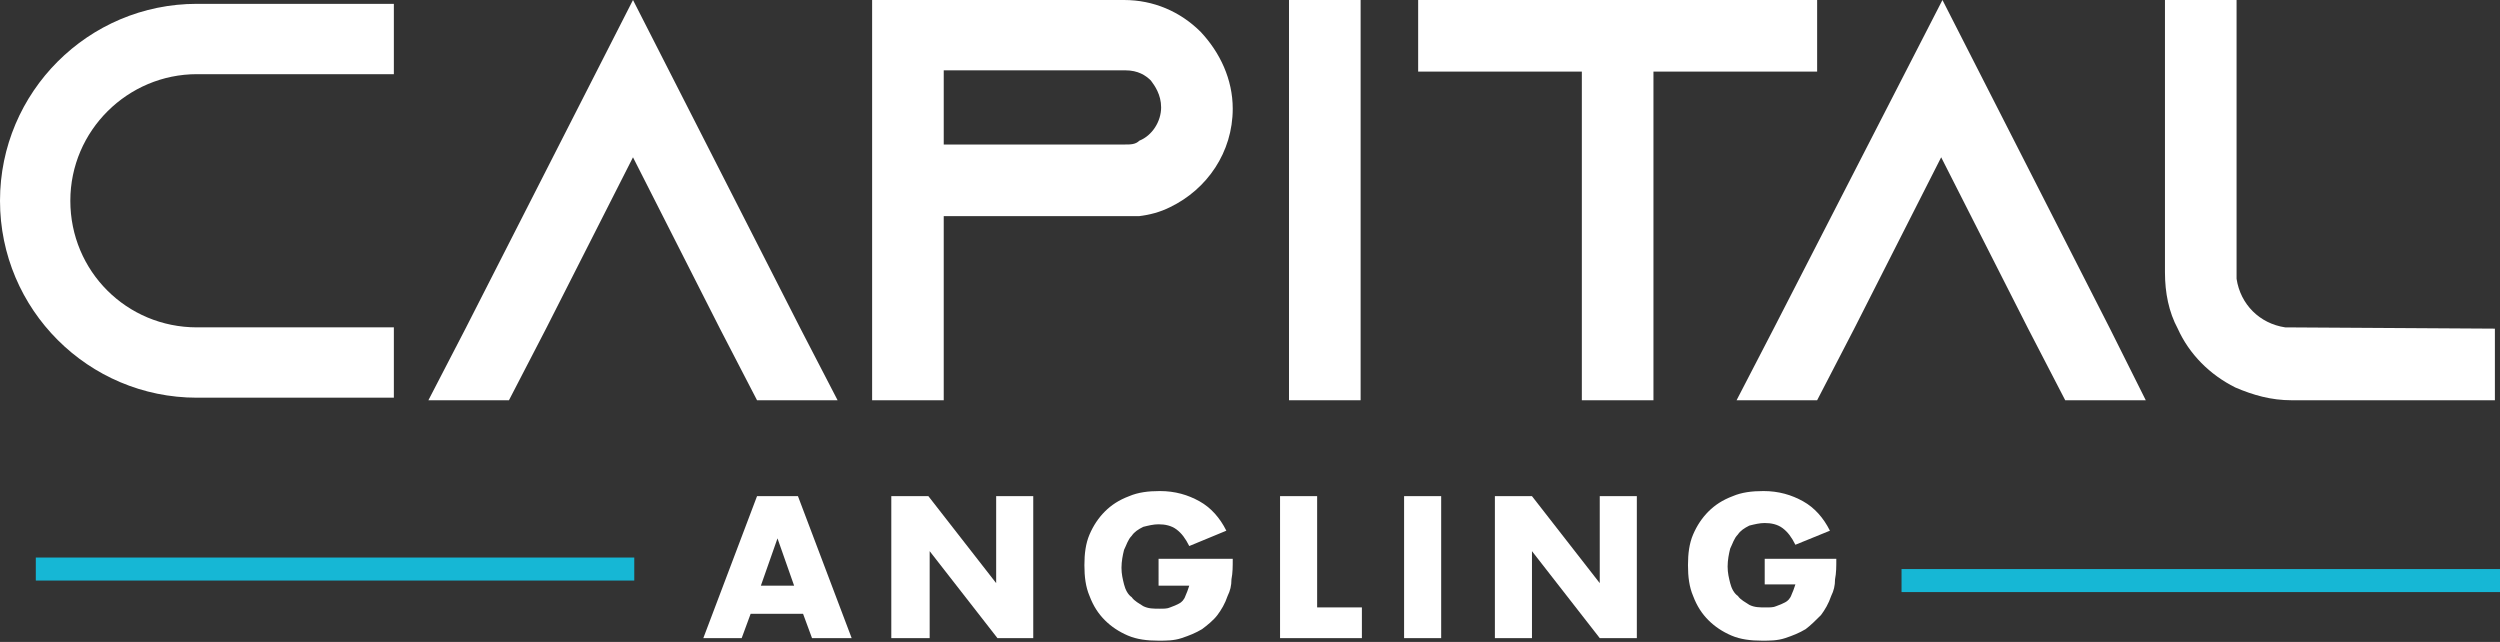 <?xml version="1.0" encoding="utf-8"?>
<!-- Generator: Adobe Illustrator 27.8.0, SVG Export Plug-In . SVG Version: 6.00 Build 0)  -->
<svg version="1.1" id="Layer_1" xmlns="http://www.w3.org/2000/svg" xmlns:xlink="http://www.w3.org/1999/xlink" x="0px" y="0px"
	 viewBox="0 0 195.5 50.2" style="enable-background:new 0 0 195.5 50.2;" xml:space="preserve">
<rect x="0" y="0" width="195.5" height="50.2" fill="#333333" stroke="none"/>
<style type="text/css">
	.st0{fill:#FFFFFF;}
	.st1{fill:#16B7D5;}
</style>
<g>
	<g>
		<g>
			<path class="st0" d="M5.5,15.7c0,5.5,4.4,9.9,9.9,9.9h15.4v5.5H15.4C6.9,31.1,0,24.2,0,15.7C0,7.2,6.9,0.3,15.4,0.3h15.4v5.5
				H15.4C10,5.8,5.5,10.2,5.5,15.7z"/>
		</g>
		<g>
			<path class="st0" d="M65.5,31.3h-6.3l-2.9-5.6l-6.8-13.4l-6.8,13.4l-2.9,5.6h-6.3l2.9-5.6L49.5,0l13.1,25.7L65.5,31.3z"/>
			<path class="st0" d="M93.9,2.5c1.5,1.6,2.5,3.7,2.5,6c0,3.4-2,6.3-4.9,7.7c-0.8,0.4-1.6,0.6-2.4,0.7c-0.1,0-0.2,0-0.3,0v0h-15
				v14.4h-5.6V0h19.7C90.2,0,92.3,0.9,93.9,2.5L93.9,2.5z M89.1,11c1-0.4,1.7-1.5,1.7-2.6c0-1-0.5-1.7-0.8-2.1c-0.4-0.4-1-0.8-2-0.8
				H73.8v5.8H88C88.4,11.3,88.8,11.3,89.1,11L89.1,11z"/>
			<path class="st0" d="M100.8,31.3V0h5.6v31.3H100.8z"/>
			<path class="st0" d="M142.1,0v5.6h-12.8v25.7h-5.6V5.6h-12.8V0H142.1z"/>
			<path class="st0" d="M167.8,31.3h-6.3l-2.9-5.6l-6.8-13.4l-6.8,13.4l-2.9,5.6h-6.3l2.9-5.6L151.9,0L165,25.7L167.8,31.3z"/>
			<path class="st0" d="M195.1,25.7v5.6h-15.9c-1.6,0-3-0.4-4.4-1c-2-1-3.6-2.6-4.5-4.6c-0.7-1.3-1-2.8-1-4.4V0h5.6v21.8
				c0.3,2,1.8,3.5,3.8,3.8L195.1,25.7z"/>
			<g>
				<path class="st0" d="M62.8,48h-4.1L58,49.9H55l4.2-11.1h3.2l4.2,11.1h-3.1L62.8,48z M62.1,45.8l-1.3-3.7l-1.3,3.7H62.1z"/>
				<path class="st0" d="M69.7,49.9V38.8h2.9l5.3,6.8v-6.8h2.9v11.1H78l-5.3-6.8v6.8H69.7z"/>
				<path class="st0" d="M90.7,43.7h5.7c0,0.6,0,1.1-0.1,1.6c0,0.5-0.1,0.9-0.3,1.3c-0.2,0.6-0.5,1.1-0.8,1.5s-0.8,0.8-1.2,1.1
					c-0.5,0.3-1,0.5-1.6,0.7c-0.6,0.2-1.2,0.2-1.8,0.2c-0.9,0-1.7-0.1-2.4-0.4c-0.7-0.3-1.3-0.7-1.8-1.2c-0.5-0.5-0.9-1.1-1.2-1.9
					c-0.3-0.7-0.4-1.5-0.4-2.4c0-0.9,0.1-1.7,0.4-2.4c0.3-0.7,0.7-1.3,1.2-1.8c0.5-0.5,1.1-0.9,1.9-1.2c0.7-0.3,1.5-0.4,2.4-0.4
					c1.2,0,2.2,0.3,3.1,0.8c0.9,0.5,1.6,1.3,2.1,2.3L93,42.7c-0.3-0.6-0.6-1-1-1.3c-0.4-0.3-0.9-0.4-1.4-0.4c-0.4,0-0.8,0.1-1.2,0.2
					c-0.4,0.2-0.7,0.4-0.9,0.7c-0.3,0.3-0.4,0.7-0.6,1.1c-0.1,0.4-0.2,0.9-0.2,1.4c0,0.5,0.1,0.9,0.2,1.3c0.1,0.4,0.3,0.8,0.6,1
					c0.2,0.3,0.6,0.5,0.9,0.7c0.4,0.2,0.8,0.2,1.3,0.2c0.3,0,0.6,0,0.8-0.1c0.3-0.1,0.5-0.2,0.7-0.3c0.2-0.1,0.4-0.3,0.5-0.6
					c0.1-0.2,0.2-0.5,0.3-0.8h-2.4V43.7z"/>
				<path class="st0" d="M103,38.8v8.7h3.5v2.4h-6.4V38.8H103z"/>
				<path class="st0" d="M112.7,38.8v11.1h-2.9V38.8H112.7z"/>
				<path class="st0" d="M116.9,49.9V38.8h2.9l5.3,6.8v-6.8h2.9v11.1h-2.9l-5.3-6.8v6.8H116.9z"/>
				<path class="st0" d="M137.9,43.7h5.7c0,0.6,0,1.1-0.1,1.6c0,0.5-0.1,0.9-0.3,1.3c-0.2,0.6-0.5,1.1-0.8,1.5
					c-0.4,0.4-0.8,0.8-1.2,1.1c-0.5,0.3-1,0.5-1.6,0.7c-0.6,0.2-1.2,0.2-1.8,0.2c-0.9,0-1.7-0.1-2.4-0.4s-1.3-0.7-1.8-1.2
					c-0.5-0.5-0.9-1.1-1.2-1.9c-0.3-0.7-0.4-1.5-0.4-2.4c0-0.9,0.1-1.7,0.4-2.4c0.3-0.7,0.7-1.3,1.2-1.8c0.5-0.5,1.1-0.9,1.9-1.2
					c0.7-0.3,1.5-0.4,2.4-0.4c1.2,0,2.2,0.3,3.1,0.8c0.9,0.5,1.6,1.3,2.1,2.3l-2.7,1.1c-0.3-0.6-0.6-1-1-1.3
					c-0.4-0.3-0.9-0.4-1.4-0.4c-0.4,0-0.8,0.1-1.2,0.2c-0.4,0.2-0.7,0.4-0.9,0.7c-0.3,0.3-0.4,0.7-0.6,1.1c-0.1,0.4-0.2,0.9-0.2,1.4
					c0,0.5,0.1,0.9,0.2,1.3c0.1,0.4,0.3,0.8,0.6,1c0.2,0.3,0.6,0.5,0.9,0.7c0.4,0.2,0.8,0.2,1.3,0.2c0.3,0,0.6,0,0.8-0.1
					c0.3-0.1,0.5-0.2,0.7-0.3c0.2-0.1,0.4-0.3,0.5-0.6c0.1-0.2,0.2-0.5,0.3-0.8h-2.4V43.7z"/>
			</g>
		</g>
	</g>
	<rect x="2.8" y="43.6" class="st1" width="46.8" height="1.8"/>
	<rect x="148.7" y="44.5" class="st1" width="46.8" height="1.8"/>
</g>
</svg>
